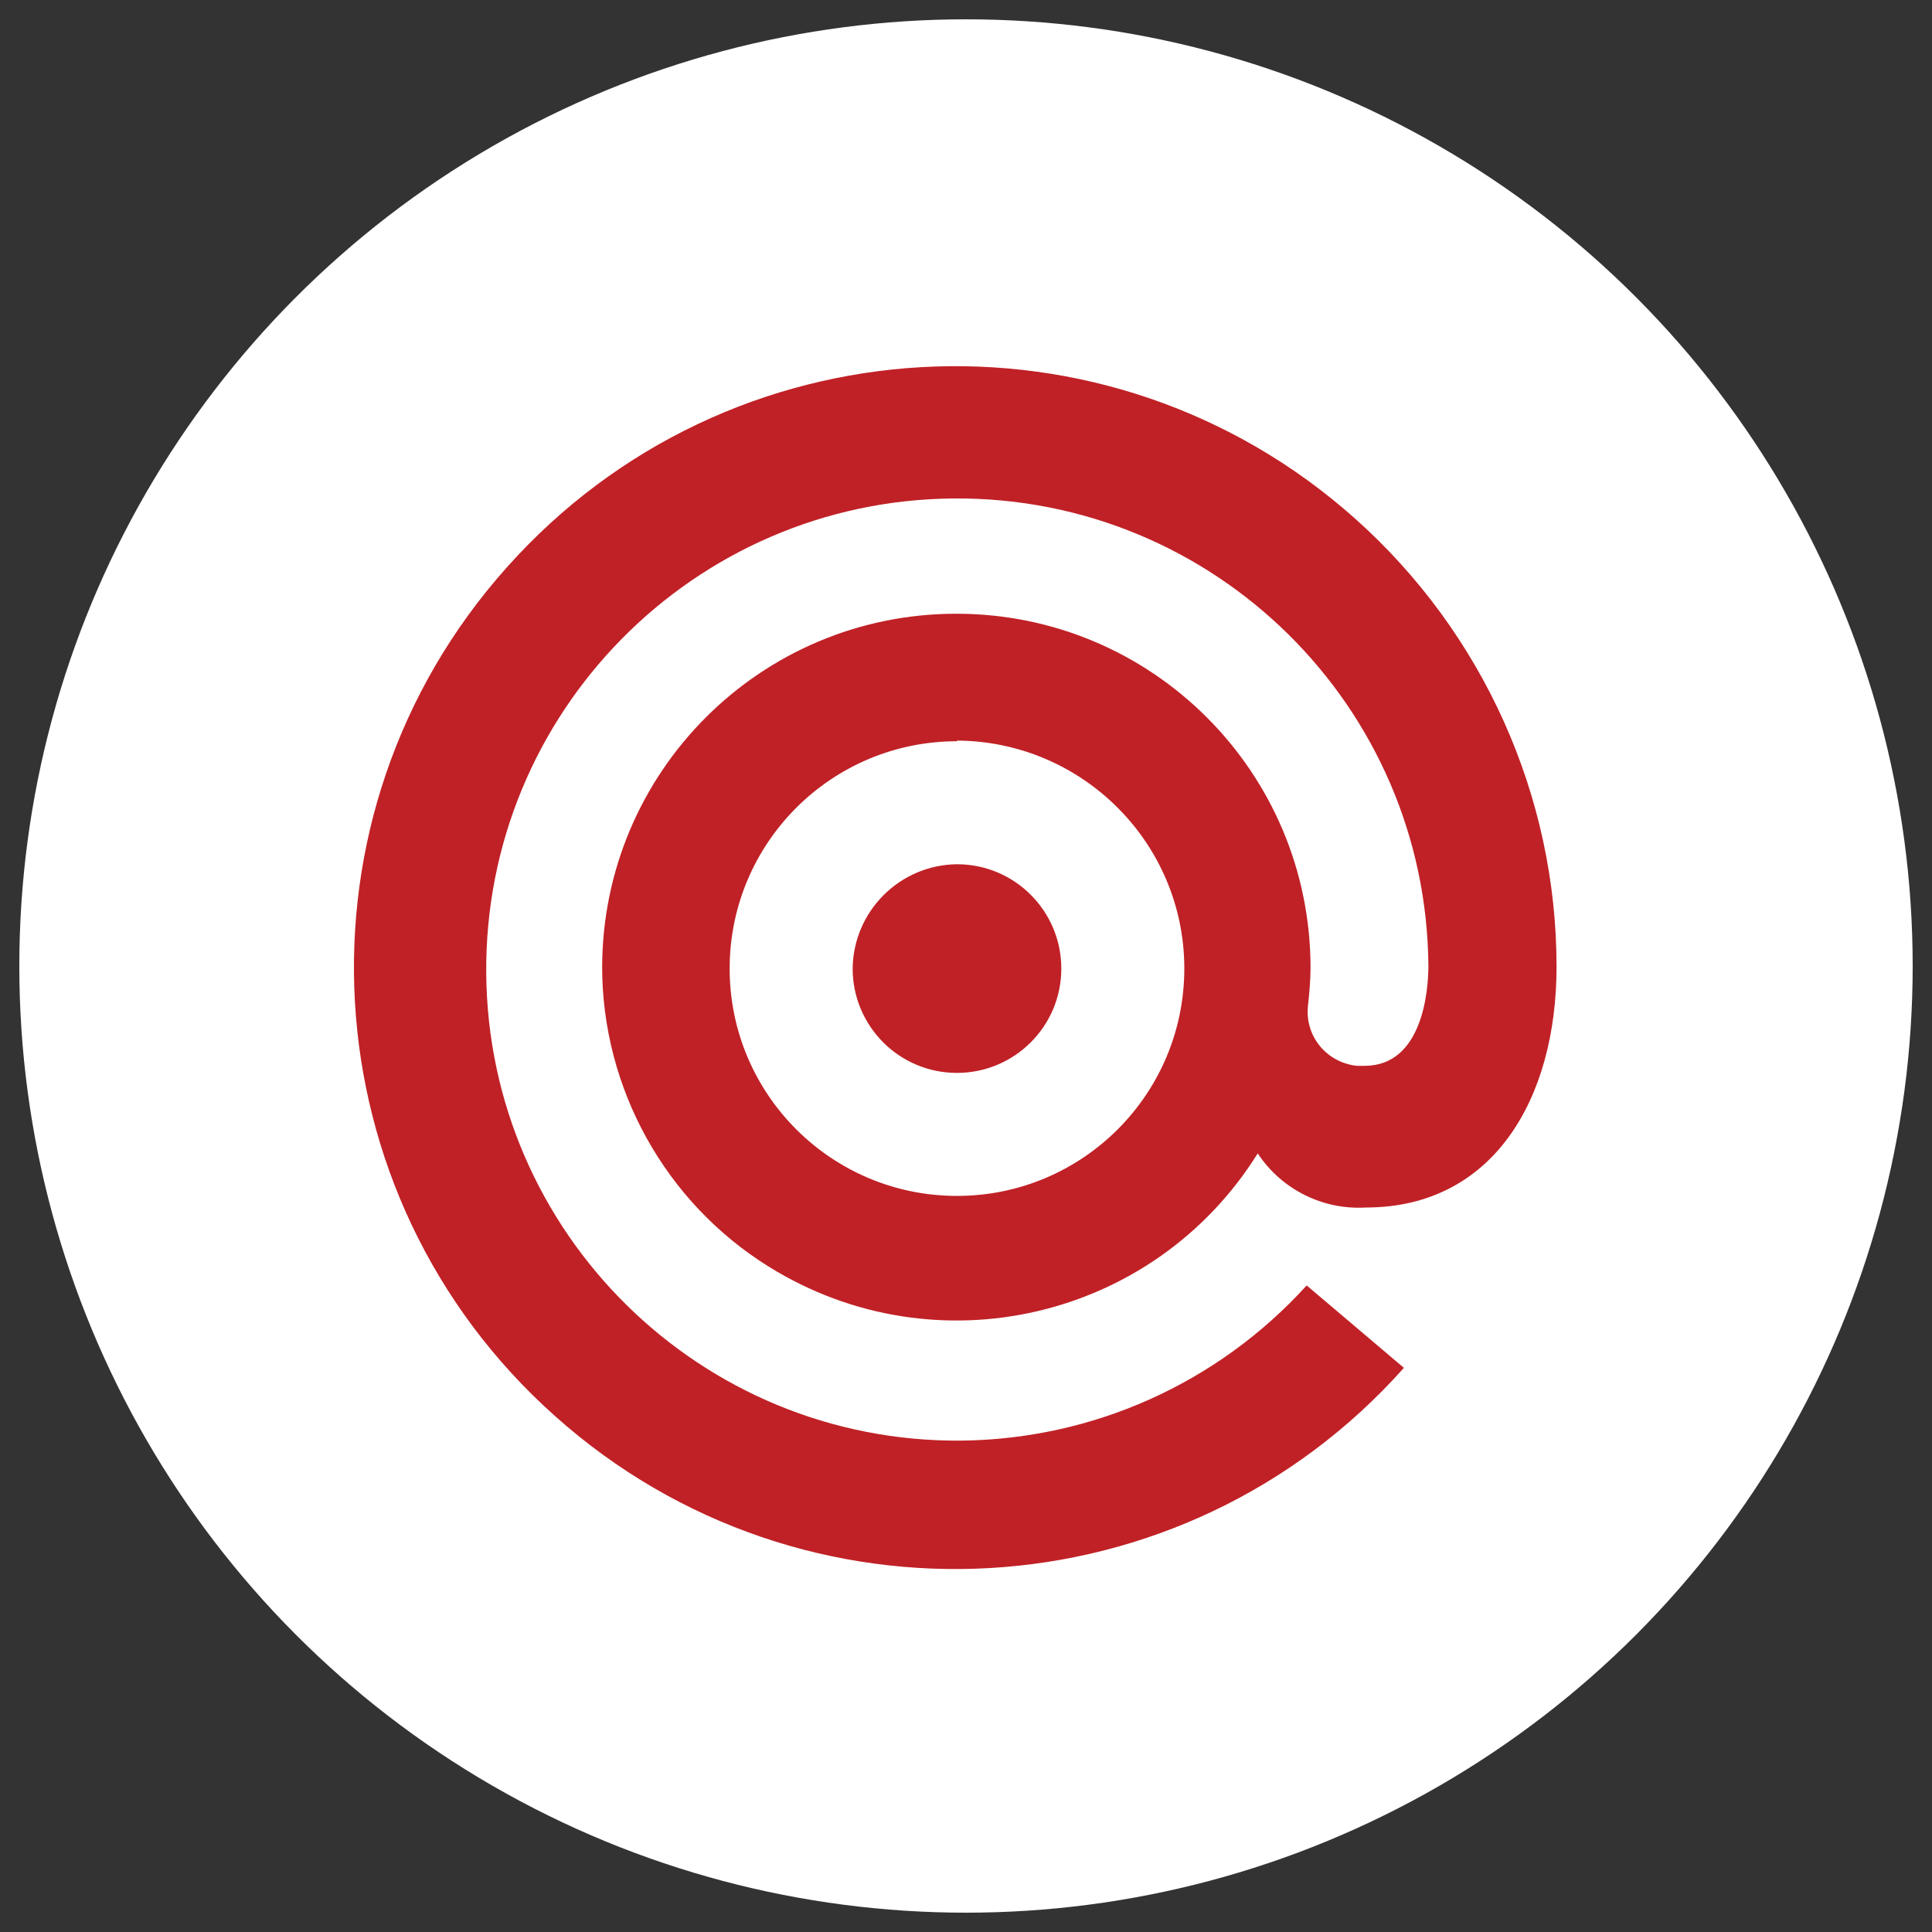 <?xml version="1.0" encoding="UTF-8"?>
<svg xmlns="http://www.w3.org/2000/svg" id="Livello_1" version="1.1" viewBox="0 0 300 300">
  <rect x="0" y="0" width="300" height="300" fill="#333333" stroke="none"/>
  <defs>
    <style>
      .st0 {
        fill: #c02126;
      }

      .st1 {
        fill: #fff;
      }
    </style>
  </defs>
  <circle class="st1" cx="150" cy="150" r="147"></circle>
  <path class="st0" d="M148.6,115.1c-19.5,0-35.3,15.8-35.3,35.3,0,19.5,15.8,35.3,35.3,35.3,19.5,0,35.3-15.8,35.3-35.3,0,0,0-.1,0-.2-.1-19.4-15.9-35.1-35.3-35.2ZM93.5,150.3c0-30.4,24.6-55,55-55s55,24.6,55,55c0,2-.2,4-.4,5.9-.5,4.7,2.9,8.8,7.6,9.3.4,0,.8,0,1.2,0,9,0,9.9-11.7,9.9-15.5-.3-40.4-33.3-72.9-73.7-72.6-40.4.3-72.9,33.3-72.6,73.7.3,40.4,33.3,72.9,73.7,72.6,20.5-.2,39.9-8.9,53.7-24.1l15.1,12.8c-34.3,38.5-93.3,41.9-131.8,7.5-38.5-34.3-41.9-93.3-7.5-131.8,34.3-38.5,93.3-41.9,131.8-7.5,19.8,17.7,31.2,43,31.2,69.5,0,20.6-9.9,37.4-29.6,37.4-6.7.4-13.1-2.8-16.8-8.4-16.1,25.8-50,33.7-75.9,17.6-16.1-10-25.9-27.7-25.9-46.6ZM148.6,134.2c9,0,16.2,7.3,16.2,16.2,0,0,0,0,0,0,0,9-7.3,16.2-16.2,16.2-9,0-16.2-7.3-16.2-16.2.1-8.9,7.3-16.1,16.2-16.2h0Z"></path>
</svg>
